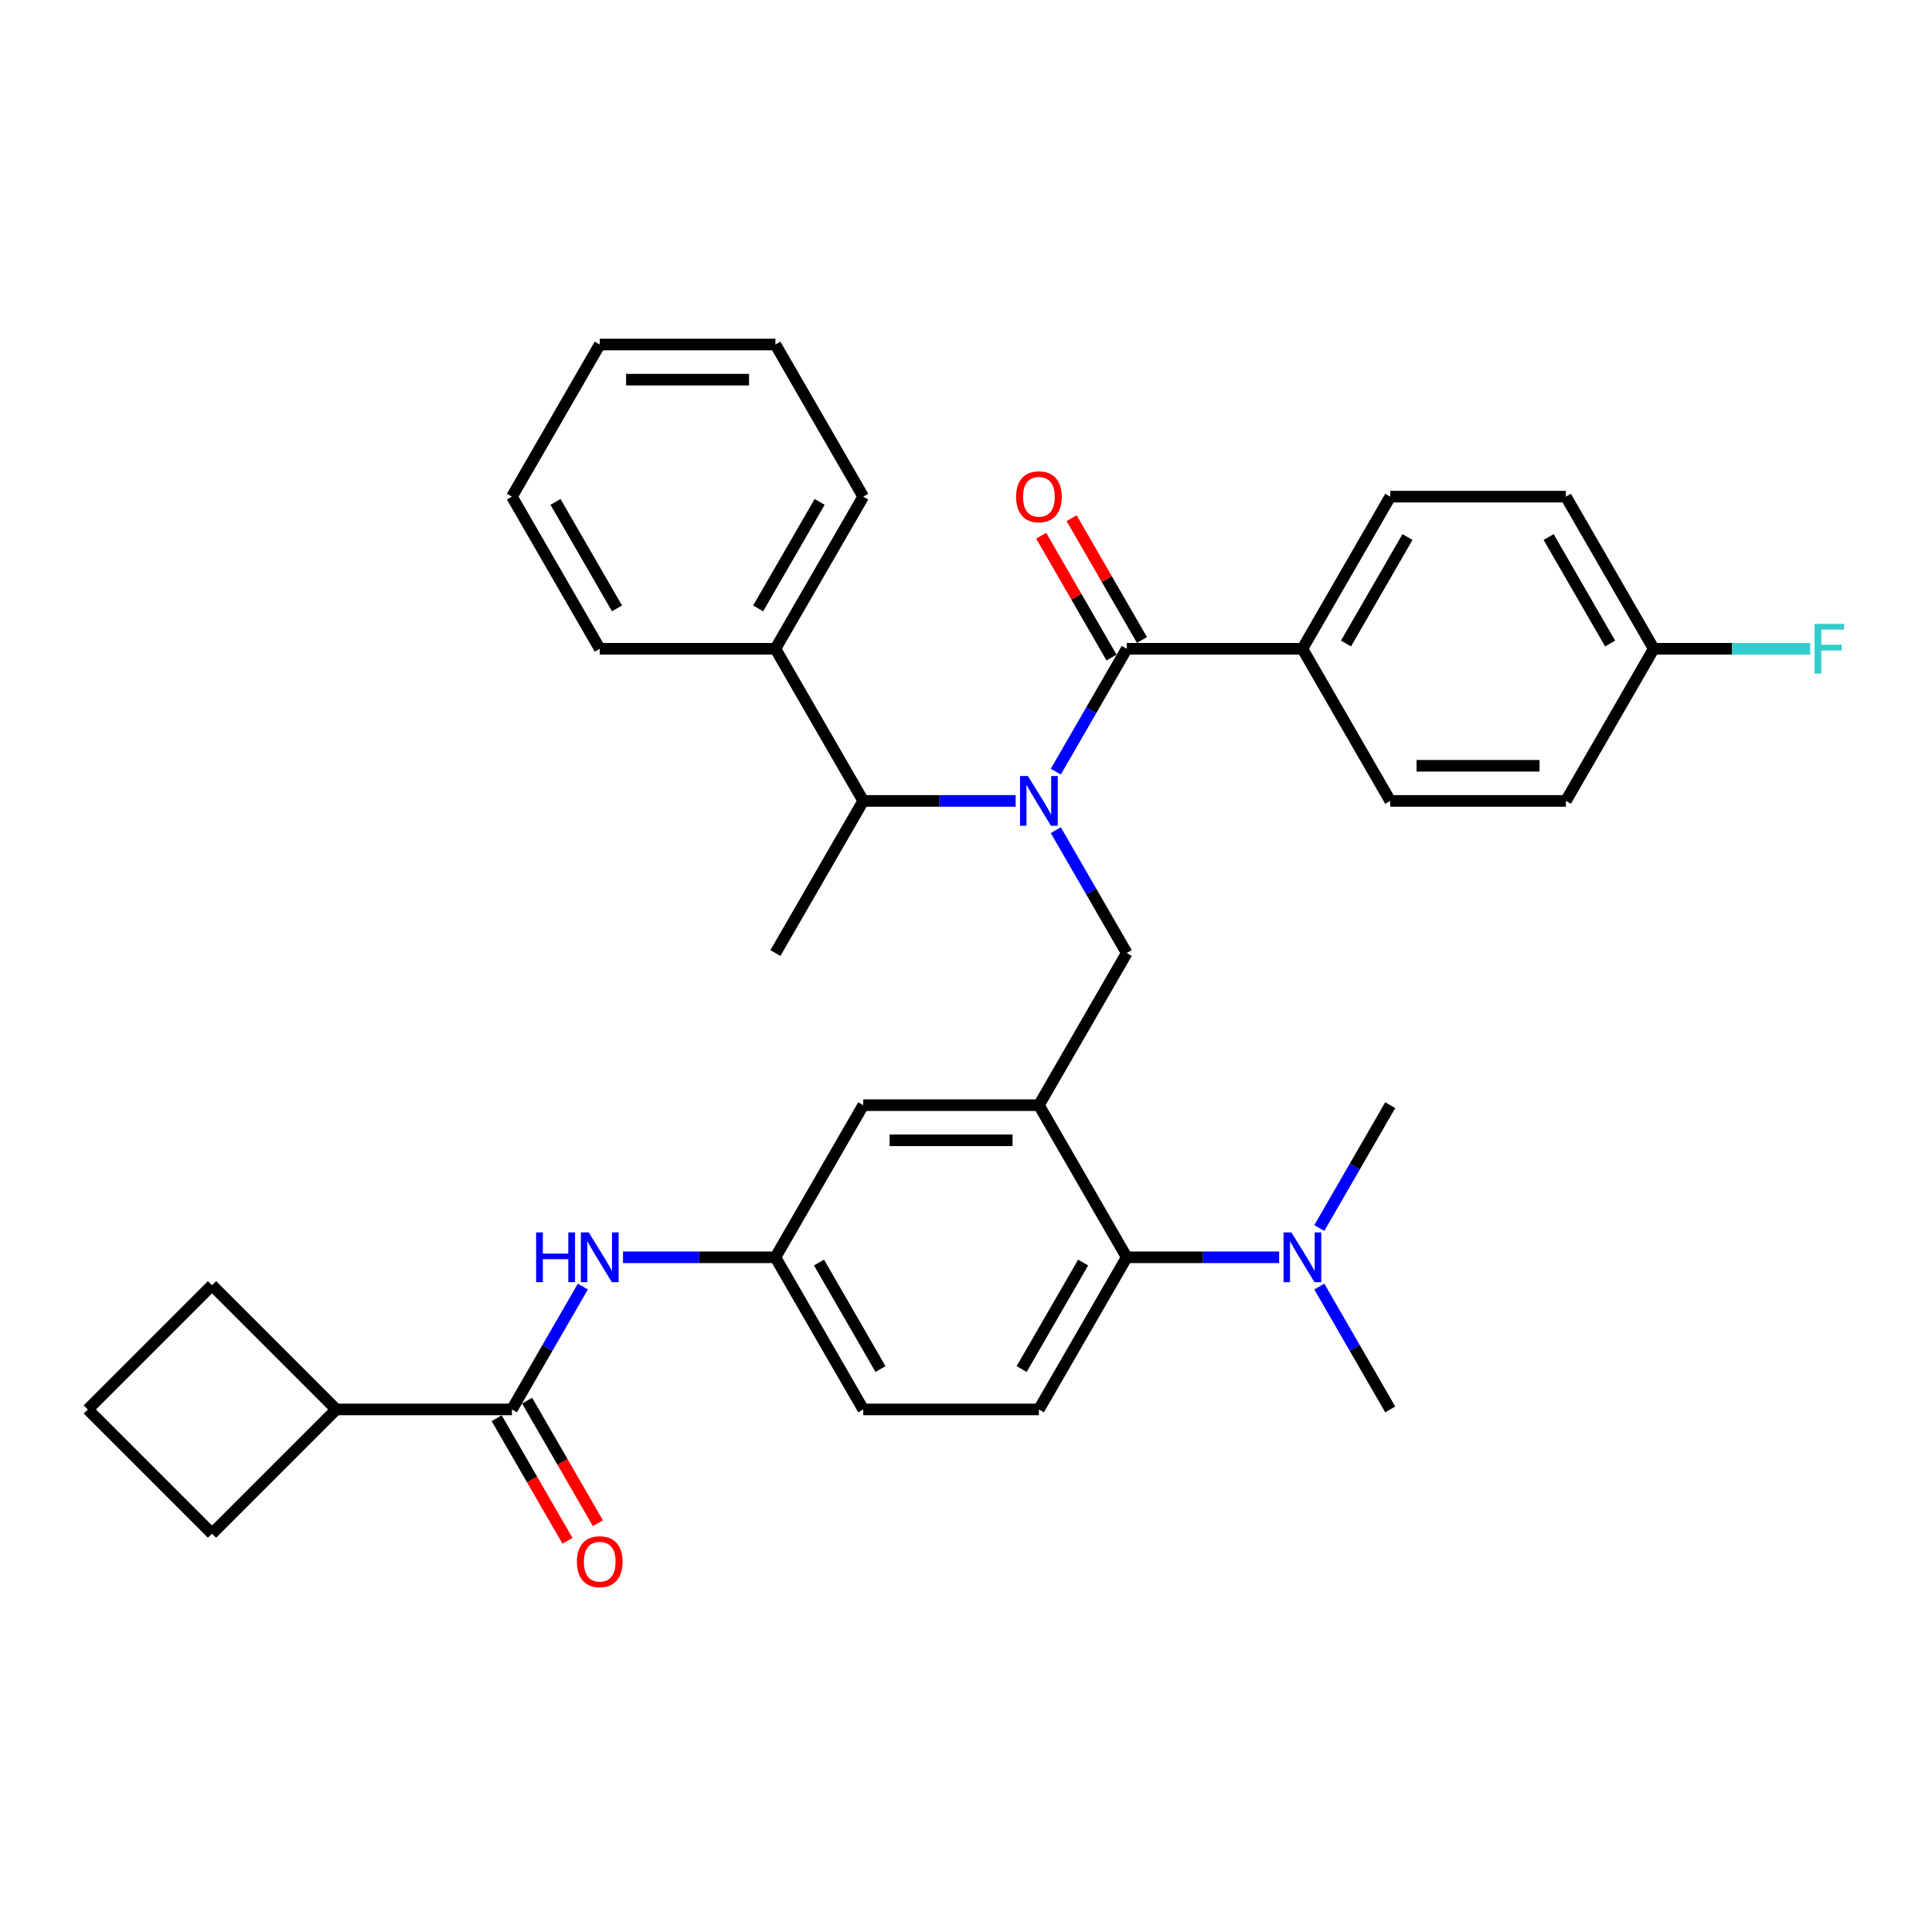 <?xml version='1.0' encoding='iso-8859-1'?>
<svg version='1.1' baseProfile='full'
              xmlns='http://www.w3.org/2000/svg'
                      xmlns:rdkit='http://www.rdkit.org/xml'
                      xmlns:xlink='http://www.w3.org/1999/xlink'
                  xml:space='preserve'
width='1000px' height='1000px' viewBox='0 0 1000 1000'>
<!-- END OF HEADER -->
<rect style='opacity:1.0;fill:#FFFFFF;stroke:none' width='1000' height='1000' x='0' y='0'> </rect>
<path class='bond-0' d='M 301.68,665.924 L 283.322,697.721' style='fill:none;fill-rule:evenodd;stroke:#0000FF;stroke-width:6px;stroke-linecap:butt;stroke-linejoin:miter;stroke-opacity:1' />
<path class='bond-0' d='M 283.322,697.721 L 264.964,729.518' style='fill:none;fill-rule:evenodd;stroke:#000000;stroke-width:6px;stroke-linecap:butt;stroke-linejoin:miter;stroke-opacity:1' />
<path class='bond-1' d='M 322.464,650.776 L 361.907,650.776' style='fill:none;fill-rule:evenodd;stroke:#0000FF;stroke-width:6px;stroke-linecap:butt;stroke-linejoin:miter;stroke-opacity:1' />
<path class='bond-1' d='M 361.907,650.776 L 401.349,650.776' style='fill:none;fill-rule:evenodd;stroke:#000000;stroke-width:6px;stroke-linecap:butt;stroke-linejoin:miter;stroke-opacity:1' />
<path class='bond-2' d='M 174.04,729.518 L 109.747,793.811' style='fill:none;fill-rule:evenodd;stroke:#000000;stroke-width:6px;stroke-linecap:butt;stroke-linejoin:miter;stroke-opacity:1' />
<path class='bond-3' d='M 174.04,729.518 L 109.747,665.225' style='fill:none;fill-rule:evenodd;stroke:#000000;stroke-width:6px;stroke-linecap:butt;stroke-linejoin:miter;stroke-opacity:1' />
<path class='bond-4' d='M 174.04,729.518 L 264.964,729.518' style='fill:none;fill-rule:evenodd;stroke:#000000;stroke-width:6px;stroke-linecap:butt;stroke-linejoin:miter;stroke-opacity:1' />
<path class='bond-5' d='M 257.09,734.064 L 275.406,765.789' style='fill:none;fill-rule:evenodd;stroke:#000000;stroke-width:6px;stroke-linecap:butt;stroke-linejoin:miter;stroke-opacity:1' />
<path class='bond-5' d='M 275.406,765.789 L 293.722,797.513' style='fill:none;fill-rule:evenodd;stroke:#FF0000;stroke-width:6px;stroke-linecap:butt;stroke-linejoin:miter;stroke-opacity:1' />
<path class='bond-5' d='M 272.838,724.972 L 291.154,756.696' style='fill:none;fill-rule:evenodd;stroke:#000000;stroke-width:6px;stroke-linecap:butt;stroke-linejoin:miter;stroke-opacity:1' />
<path class='bond-5' d='M 291.154,756.696 L 309.47,788.421' style='fill:none;fill-rule:evenodd;stroke:#FF0000;stroke-width:6px;stroke-linecap:butt;stroke-linejoin:miter;stroke-opacity:1' />
<path class='bond-6' d='M 45.455,729.518 L 109.747,665.225' style='fill:none;fill-rule:evenodd;stroke:#000000;stroke-width:6px;stroke-linecap:butt;stroke-linejoin:miter;stroke-opacity:1' />
<path class='bond-7' d='M 45.455,729.518 L 109.747,793.811' style='fill:none;fill-rule:evenodd;stroke:#000000;stroke-width:6px;stroke-linecap:butt;stroke-linejoin:miter;stroke-opacity:1' />
<path class='bond-8' d='M 674.12,335.807 L 719.582,257.065' style='fill:none;fill-rule:evenodd;stroke:#000000;stroke-width:6px;stroke-linecap:butt;stroke-linejoin:miter;stroke-opacity:1' />
<path class='bond-8' d='M 696.688,333.088 L 728.511,277.968' style='fill:none;fill-rule:evenodd;stroke:#000000;stroke-width:6px;stroke-linecap:butt;stroke-linejoin:miter;stroke-opacity:1' />
<path class='bond-9' d='M 674.12,335.807 L 719.582,414.549' style='fill:none;fill-rule:evenodd;stroke:#000000;stroke-width:6px;stroke-linecap:butt;stroke-linejoin:miter;stroke-opacity:1' />
<path class='bond-10' d='M 674.12,335.807 L 583.197,335.807' style='fill:none;fill-rule:evenodd;stroke:#000000;stroke-width:6px;stroke-linecap:butt;stroke-linejoin:miter;stroke-opacity:1' />
<path class='bond-11' d='M 546.48,429.697 L 564.839,461.494' style='fill:none;fill-rule:evenodd;stroke:#0000FF;stroke-width:6px;stroke-linecap:butt;stroke-linejoin:miter;stroke-opacity:1' />
<path class='bond-11' d='M 564.839,461.494 L 583.197,493.291' style='fill:none;fill-rule:evenodd;stroke:#000000;stroke-width:6px;stroke-linecap:butt;stroke-linejoin:miter;stroke-opacity:1' />
<path class='bond-12' d='M 546.48,399.401 L 564.839,367.604' style='fill:none;fill-rule:evenodd;stroke:#0000FF;stroke-width:6px;stroke-linecap:butt;stroke-linejoin:miter;stroke-opacity:1' />
<path class='bond-12' d='M 564.839,367.604 L 583.197,335.807' style='fill:none;fill-rule:evenodd;stroke:#000000;stroke-width:6px;stroke-linecap:butt;stroke-linejoin:miter;stroke-opacity:1' />
<path class='bond-13' d='M 525.697,414.549 L 486.254,414.549' style='fill:none;fill-rule:evenodd;stroke:#0000FF;stroke-width:6px;stroke-linecap:butt;stroke-linejoin:miter;stroke-opacity:1' />
<path class='bond-13' d='M 486.254,414.549 L 446.811,414.549' style='fill:none;fill-rule:evenodd;stroke:#000000;stroke-width:6px;stroke-linecap:butt;stroke-linejoin:miter;stroke-opacity:1' />
<path class='bond-14' d='M 591.071,331.261 L 572.87,299.736' style='fill:none;fill-rule:evenodd;stroke:#000000;stroke-width:6px;stroke-linecap:butt;stroke-linejoin:miter;stroke-opacity:1' />
<path class='bond-14' d='M 572.87,299.736 L 554.67,268.212' style='fill:none;fill-rule:evenodd;stroke:#FF0000;stroke-width:6px;stroke-linecap:butt;stroke-linejoin:miter;stroke-opacity:1' />
<path class='bond-14' d='M 575.322,340.353 L 557.122,308.829' style='fill:none;fill-rule:evenodd;stroke:#000000;stroke-width:6px;stroke-linecap:butt;stroke-linejoin:miter;stroke-opacity:1' />
<path class='bond-14' d='M 557.122,308.829 L 538.921,277.304' style='fill:none;fill-rule:evenodd;stroke:#FF0000;stroke-width:6px;stroke-linecap:butt;stroke-linejoin:miter;stroke-opacity:1' />
<path class='bond-15' d='M 719.582,257.065 L 810.506,257.065' style='fill:none;fill-rule:evenodd;stroke:#000000;stroke-width:6px;stroke-linecap:butt;stroke-linejoin:miter;stroke-opacity:1' />
<path class='bond-16' d='M 719.582,414.549 L 810.506,414.549' style='fill:none;fill-rule:evenodd;stroke:#000000;stroke-width:6px;stroke-linecap:butt;stroke-linejoin:miter;stroke-opacity:1' />
<path class='bond-16' d='M 733.221,396.364 L 796.867,396.364' style='fill:none;fill-rule:evenodd;stroke:#000000;stroke-width:6px;stroke-linecap:butt;stroke-linejoin:miter;stroke-opacity:1' />
<path class='bond-17' d='M 401.349,335.807 L 446.811,414.549' style='fill:none;fill-rule:evenodd;stroke:#000000;stroke-width:6px;stroke-linecap:butt;stroke-linejoin:miter;stroke-opacity:1' />
<path class='bond-18' d='M 401.349,335.807 L 446.811,257.065' style='fill:none;fill-rule:evenodd;stroke:#000000;stroke-width:6px;stroke-linecap:butt;stroke-linejoin:miter;stroke-opacity:1' />
<path class='bond-18' d='M 392.42,314.903 L 424.243,259.784' style='fill:none;fill-rule:evenodd;stroke:#000000;stroke-width:6px;stroke-linecap:butt;stroke-linejoin:miter;stroke-opacity:1' />
<path class='bond-19' d='M 401.349,335.807 L 310.426,335.807' style='fill:none;fill-rule:evenodd;stroke:#000000;stroke-width:6px;stroke-linecap:butt;stroke-linejoin:miter;stroke-opacity:1' />
<path class='bond-20' d='M 583.197,493.291 L 537.735,572.034' style='fill:none;fill-rule:evenodd;stroke:#000000;stroke-width:6px;stroke-linecap:butt;stroke-linejoin:miter;stroke-opacity:1' />
<path class='bond-21' d='M 446.811,414.549 L 401.349,493.291' style='fill:none;fill-rule:evenodd;stroke:#000000;stroke-width:6px;stroke-linecap:butt;stroke-linejoin:miter;stroke-opacity:1' />
<path class='bond-22' d='M 719.582,729.518 L 701.224,697.721' style='fill:none;fill-rule:evenodd;stroke:#000000;stroke-width:6px;stroke-linecap:butt;stroke-linejoin:miter;stroke-opacity:1' />
<path class='bond-22' d='M 701.224,697.721 L 682.866,665.924' style='fill:none;fill-rule:evenodd;stroke:#0000FF;stroke-width:6px;stroke-linecap:butt;stroke-linejoin:miter;stroke-opacity:1' />
<path class='bond-23' d='M 682.866,635.628 L 701.224,603.831' style='fill:none;fill-rule:evenodd;stroke:#0000FF;stroke-width:6px;stroke-linecap:butt;stroke-linejoin:miter;stroke-opacity:1' />
<path class='bond-23' d='M 701.224,603.831 L 719.582,572.034' style='fill:none;fill-rule:evenodd;stroke:#000000;stroke-width:6px;stroke-linecap:butt;stroke-linejoin:miter;stroke-opacity:1' />
<path class='bond-24' d='M 662.082,650.776 L 622.639,650.776' style='fill:none;fill-rule:evenodd;stroke:#0000FF;stroke-width:6px;stroke-linecap:butt;stroke-linejoin:miter;stroke-opacity:1' />
<path class='bond-24' d='M 622.639,650.776 L 583.197,650.776' style='fill:none;fill-rule:evenodd;stroke:#000000;stroke-width:6px;stroke-linecap:butt;stroke-linejoin:miter;stroke-opacity:1' />
<path class='bond-25' d='M 401.349,650.776 L 446.811,729.518' style='fill:none;fill-rule:evenodd;stroke:#000000;stroke-width:6px;stroke-linecap:butt;stroke-linejoin:miter;stroke-opacity:1' />
<path class='bond-25' d='M 423.917,653.495 L 455.74,708.614' style='fill:none;fill-rule:evenodd;stroke:#000000;stroke-width:6px;stroke-linecap:butt;stroke-linejoin:miter;stroke-opacity:1' />
<path class='bond-26' d='M 401.349,650.776 L 446.811,572.034' style='fill:none;fill-rule:evenodd;stroke:#000000;stroke-width:6px;stroke-linecap:butt;stroke-linejoin:miter;stroke-opacity:1' />
<path class='bond-27' d='M 446.811,729.518 L 537.735,729.518' style='fill:none;fill-rule:evenodd;stroke:#000000;stroke-width:6px;stroke-linecap:butt;stroke-linejoin:miter;stroke-opacity:1' />
<path class='bond-28' d='M 537.735,729.518 L 583.197,650.776' style='fill:none;fill-rule:evenodd;stroke:#000000;stroke-width:6px;stroke-linecap:butt;stroke-linejoin:miter;stroke-opacity:1' />
<path class='bond-28' d='M 528.806,708.614 L 560.629,653.495' style='fill:none;fill-rule:evenodd;stroke:#000000;stroke-width:6px;stroke-linecap:butt;stroke-linejoin:miter;stroke-opacity:1' />
<path class='bond-29' d='M 583.197,650.776 L 537.735,572.034' style='fill:none;fill-rule:evenodd;stroke:#000000;stroke-width:6px;stroke-linecap:butt;stroke-linejoin:miter;stroke-opacity:1' />
<path class='bond-30' d='M 537.735,572.034 L 446.811,572.034' style='fill:none;fill-rule:evenodd;stroke:#000000;stroke-width:6px;stroke-linecap:butt;stroke-linejoin:miter;stroke-opacity:1' />
<path class='bond-30' d='M 524.096,590.218 L 460.45,590.218' style='fill:none;fill-rule:evenodd;stroke:#000000;stroke-width:6px;stroke-linecap:butt;stroke-linejoin:miter;stroke-opacity:1' />
<path class='bond-31' d='M 446.811,257.065 L 401.349,178.322' style='fill:none;fill-rule:evenodd;stroke:#000000;stroke-width:6px;stroke-linecap:butt;stroke-linejoin:miter;stroke-opacity:1' />
<path class='bond-32' d='M 310.426,335.807 L 264.964,257.065' style='fill:none;fill-rule:evenodd;stroke:#000000;stroke-width:6px;stroke-linecap:butt;stroke-linejoin:miter;stroke-opacity:1' />
<path class='bond-32' d='M 319.355,314.903 L 287.531,259.784' style='fill:none;fill-rule:evenodd;stroke:#000000;stroke-width:6px;stroke-linecap:butt;stroke-linejoin:miter;stroke-opacity:1' />
<path class='bond-33' d='M 264.964,257.065 L 310.426,178.322' style='fill:none;fill-rule:evenodd;stroke:#000000;stroke-width:6px;stroke-linecap:butt;stroke-linejoin:miter;stroke-opacity:1' />
<path class='bond-34' d='M 401.349,178.322 L 310.426,178.322' style='fill:none;fill-rule:evenodd;stroke:#000000;stroke-width:6px;stroke-linecap:butt;stroke-linejoin:miter;stroke-opacity:1' />
<path class='bond-34' d='M 387.711,196.507 L 324.064,196.507' style='fill:none;fill-rule:evenodd;stroke:#000000;stroke-width:6px;stroke-linecap:butt;stroke-linejoin:miter;stroke-opacity:1' />
<path class='bond-35' d='M 855.968,335.807 L 810.506,414.549' style='fill:none;fill-rule:evenodd;stroke:#000000;stroke-width:6px;stroke-linecap:butt;stroke-linejoin:miter;stroke-opacity:1' />
<path class='bond-36' d='M 855.968,335.807 L 896.465,335.807' style='fill:none;fill-rule:evenodd;stroke:#000000;stroke-width:6px;stroke-linecap:butt;stroke-linejoin:miter;stroke-opacity:1' />
<path class='bond-36' d='M 896.465,335.807 L 936.963,335.807' style='fill:none;fill-rule:evenodd;stroke:#33CCCC;stroke-width:6px;stroke-linecap:butt;stroke-linejoin:miter;stroke-opacity:1' />
<path class='bond-37' d='M 855.968,335.807 L 810.506,257.065' style='fill:none;fill-rule:evenodd;stroke:#000000;stroke-width:6px;stroke-linecap:butt;stroke-linejoin:miter;stroke-opacity:1' />
<path class='bond-37' d='M 833.4,333.088 L 801.577,277.968' style='fill:none;fill-rule:evenodd;stroke:#000000;stroke-width:6px;stroke-linecap:butt;stroke-linejoin:miter;stroke-opacity:1' />
<path  class='atom-0' d='M 277.493 637.901
L 280.985 637.901
L 280.985 648.848
L 294.15 648.848
L 294.15 637.901
L 297.642 637.901
L 297.642 663.651
L 294.15 663.651
L 294.15 651.758
L 280.985 651.758
L 280.985 663.651
L 277.493 663.651
L 277.493 637.901
' fill='#0000FF'/>
<path  class='atom-0' d='M 304.734 637.901
L 313.171 651.54
Q 314.008 652.885, 315.354 655.322
Q 316.699 657.759, 316.772 657.904
L 316.772 637.901
L 320.191 637.901
L 320.191 663.651
L 316.663 663.651
L 307.607 648.739
Q 306.552 646.993, 305.425 644.993
Q 304.334 642.993, 304.006 642.374
L 304.006 663.651
L 300.66 663.651
L 300.66 637.901
L 304.734 637.901
' fill='#0000FF'/>
<path  class='atom-3' d='M 298.606 808.333
Q 298.606 802.15, 301.661 798.695
Q 304.716 795.24, 310.426 795.24
Q 316.136 795.24, 319.191 798.695
Q 322.246 802.15, 322.246 808.333
Q 322.246 814.589, 319.154 818.153
Q 316.063 821.681, 310.426 821.681
Q 304.752 821.681, 301.661 818.153
Q 298.606 814.625, 298.606 808.333
M 310.426 818.771
Q 314.354 818.771, 316.463 816.152
Q 318.609 813.497, 318.609 808.333
Q 318.609 803.278, 316.463 800.732
Q 314.354 798.15, 310.426 798.15
Q 306.498 798.15, 304.352 800.695
Q 302.242 803.241, 302.242 808.333
Q 302.242 813.534, 304.352 816.152
Q 306.498 818.771, 310.426 818.771
' fill='#FF0000'/>
<path  class='atom-6' d='M 532.043 401.674
L 540.481 415.313
Q 541.317 416.659, 542.663 419.095
Q 544.009 421.532, 544.081 421.678
L 544.081 401.674
L 547.5 401.674
L 547.5 427.424
L 543.972 427.424
L 534.916 412.512
Q 533.861 410.767, 532.734 408.766
Q 531.643 406.766, 531.316 406.148
L 531.316 427.424
L 527.97 427.424
L 527.97 401.674
L 532.043 401.674
' fill='#0000FF'/>
<path  class='atom-8' d='M 525.915 257.137
Q 525.915 250.955, 528.97 247.5
Q 532.025 244.044, 537.735 244.044
Q 543.445 244.044, 546.5 247.5
Q 549.555 250.955, 549.555 257.137
Q 549.555 263.393, 546.464 266.957
Q 543.372 270.485, 537.735 270.485
Q 532.061 270.485, 528.97 266.957
Q 525.915 263.429, 525.915 257.137
M 537.735 267.575
Q 541.663 267.575, 543.772 264.957
Q 545.918 262.302, 545.918 257.137
Q 545.918 252.082, 543.772 249.536
Q 541.663 246.954, 537.735 246.954
Q 533.807 246.954, 531.661 249.5
Q 529.552 252.046, 529.552 257.137
Q 529.552 262.338, 531.661 264.957
Q 533.807 267.575, 537.735 267.575
' fill='#FF0000'/>
<path  class='atom-15' d='M 668.429 637.901
L 676.866 651.54
Q 677.703 652.885, 679.048 655.322
Q 680.394 657.759, 680.467 657.904
L 680.467 637.901
L 683.886 637.901
L 683.886 663.651
L 680.358 663.651
L 671.302 648.739
Q 670.247 646.993, 669.12 644.993
Q 668.028 642.993, 667.701 642.374
L 667.701 663.651
L 664.355 663.651
L 664.355 637.901
L 668.429 637.901
' fill='#0000FF'/>
<path  class='atom-32' d='M 939.236 322.932
L 954.547 322.932
L 954.547 325.878
L 942.691 325.878
L 942.691 333.697
L 953.238 333.697
L 953.238 336.68
L 942.691 336.68
L 942.691 348.682
L 939.236 348.682
L 939.236 322.932
' fill='#33CCCC'/>
</svg>
